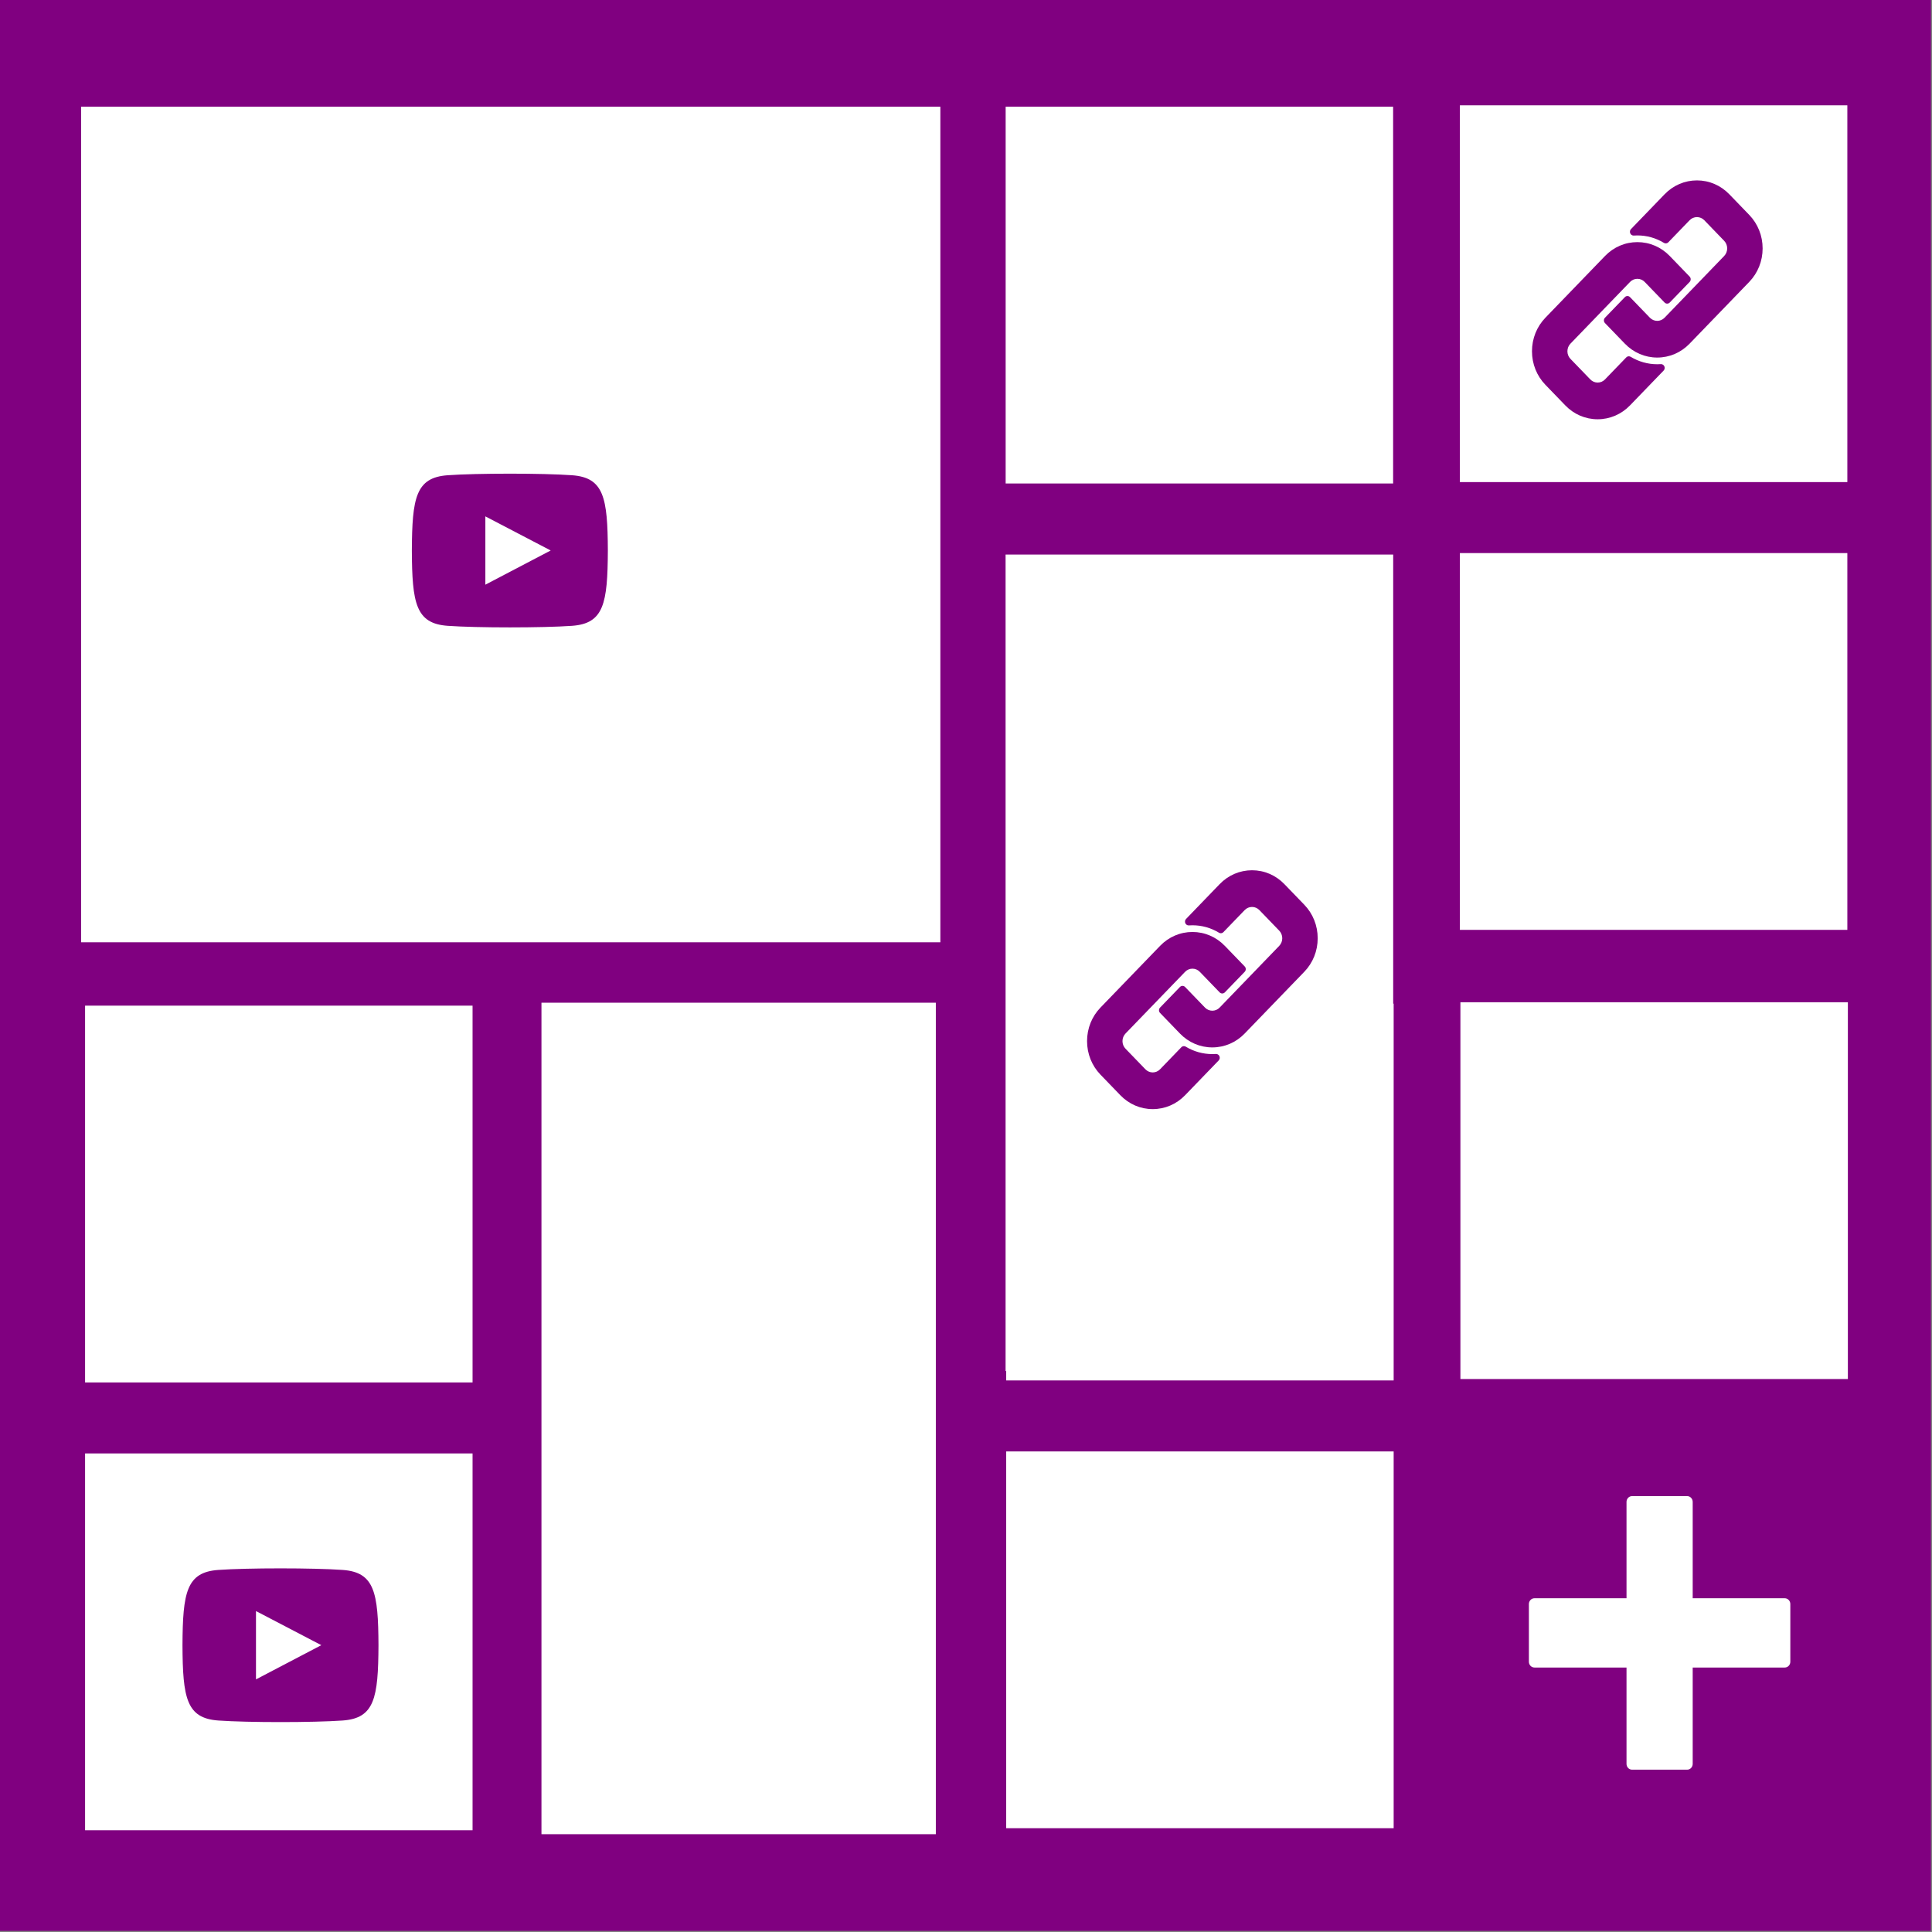 <?xml version="1.0" encoding="UTF-8" standalone="no"?>
<!-- Created with Inkscape (http://www.inkscape.org/) -->

<svg
   width="512"
   height="512"
   viewBox="0 0 135.467 135.467"
   version="1.1"
   id="svg14156"
   inkscape:version="1.1.1 (3bf5ae0d25, 2021-09-20)"
   sodipodi:docname="justify_active.svg"
   xmlns:inkscape="http://www.inkscape.org/namespaces/inkscape"
   xmlns:sodipodi="http://sodipodi.sourceforge.net/DTD/sodipodi-0.dtd"
   xmlns="http://www.w3.org/2000/svg"
   xmlns:svg="http://www.w3.org/2000/svg"
   xmlns:rdf="http://www.w3.org/1999/02/22-rdf-syntax-ns#"
   xmlns:cc="http://creativecommons.org/ns#"
   xmlns:dc="http://purl.org/dc/elements/1.1/">
  <rect x="0" y="0" width="135.467" height="135.467" fill="#808080" stroke="none"/>
  <defs
     id="defs14150" />
  <sodipodi:namedview
     id="base"
     pagecolor="#ffffff"
     bordercolor="#666666"
     borderopacity="1.0"
     inkscape:pageopacity="0.0"
     inkscape:pageshadow="2"
     inkscape:zoom="1"
     inkscape:cx="173"
     inkscape:cy="294"
     inkscape:document-units="mm"
     inkscape:current-layer="layer1"
     showgrid="false"
     units="px"
     showguides="true"
     inkscape:guide-bbox="true"
     showborder="true"
     inkscape:showpageshadow="false"
     inkscape:window-width="1920"
     inkscape:window-height="974"
     inkscape:window-x="2869"
     inkscape:window-y="-11"
     inkscape:window-maximized="1"
     inkscape:pagecheckerboard="0">
    <sodipodi:guide
       position="0,239.637"
       orientation="1,0"
       id="guide14701"
       inkscape:locked="false" />
    <sodipodi:guide
       position="135.502,135.467"
       orientation="0,1"
       id="guide14703"
       inkscape:locked="false" />
    <sodipodi:guide
       position="135.467,135.481"
       orientation="1,0"
       id="guide14705"
       inkscape:locked="false" />
    <sodipodi:guide
       position="135.501,0"
       orientation="0,1"
       id="guide14707"
       inkscape:locked="false" />
  </sodipodi:namedview>
  <g
     inkscape:label="Layer 1"
     inkscape:groupmode="layer"
     id="layer1"
     transform="translate(0,-161.533)">
    <rect
       style="opacity:1;fill:#800080;fill-opacity:1;stroke:#800080;stroke-width:4.078;stroke-linejoin:miter;stroke-miterlimit:4;stroke-dasharray:none;stroke-opacity:1"
       id="rect828-7-1"
       width="131.388"
       height="131.388"
       x="1.962"
       y="163.495" />
    <rect
       style="opacity:1;fill:#ffffff;fill-opacity:1;stroke:#ffffff;stroke-width:2.171;stroke-linejoin:miter;stroke-miterlimit:4;stroke-dasharray:none;stroke-opacity:1"
       id="rect826-7-1"
       width="58.078"
       height="56.417"
       x="6.772"
       y="170.101" />
    <rect
       style="opacity:1;fill:#ffffff;fill-opacity:1;stroke:#ffffff;stroke-width:0.978;stroke-linejoin:miter;stroke-miterlimit:4;stroke-dasharray:none;stroke-opacity:1"
       id="rect826-8-4-5"
       width="26.19"
       height="25.441"
       x="38.66"
       y="169.679" />
    <rect
       style="opacity:1;fill:#ffffff;fill-opacity:1;stroke:#ffffff;stroke-width:0.978;stroke-linejoin:miter;stroke-miterlimit:4;stroke-dasharray:none;stroke-opacity:1"
       id="rect826-8-7-10-37"
       width="26.19"
       height="25.441"
       x="71.003"
       y="169.504" />
    <rect
       style="opacity:1;fill:#ffffff;fill-opacity:1;stroke:#ffffff;stroke-width:0.978;stroke-linejoin:miter;stroke-miterlimit:4;stroke-dasharray:none;stroke-opacity:1"
       id="rect826-8-7-1-7-55"
       width="26.19"
       height="25.441"
       x="102.852"
       y="169.406" />
    <rect
       style="opacity:1;fill:#ffffff;fill-opacity:1;stroke:#ffffff;stroke-width:0.979;stroke-linejoin:miter;stroke-miterlimit:4;stroke-dasharray:none;stroke-opacity:1"
       id="rect826-4-8-0"
       width="26.19"
       height="25.441"
       x="6.418"
       y="201.042" />
    <rect
       style="opacity:1;fill:#ffffff;fill-opacity:1;stroke:#ffffff;stroke-width:0.978;stroke-linejoin:miter;stroke-miterlimit:4;stroke-dasharray:none;stroke-opacity:1"
       id="rect826-8-6-0-4"
       width="26.19"
       height="25.441"
       x="38.66"
       y="201.077" />
    <rect
       style="opacity:1;fill:#ffffff;fill-opacity:1;stroke:#ffffff;stroke-width:1.436;stroke-linejoin:miter;stroke-miterlimit:4;stroke-dasharray:none;stroke-opacity:1"
       id="rect826-8-7-9-5-2"
       width="25.742"
       height="55.816"
       x="71.227"
       y="201.135" />
    <rect
       style="opacity:1;fill:#ffffff;fill-opacity:1;stroke:#ffffff;stroke-width:0.978;stroke-linejoin:miter;stroke-miterlimit:4;stroke-dasharray:none;stroke-opacity:1"
       id="rect826-8-7-1-6-6-5"
       width="26.19"
       height="25.441"
       x="102.852"
       y="200.803" />
    <rect
       style="opacity:1;fill:#ffffff;fill-opacity:1;stroke:#ffffff;stroke-width:0.979;stroke-linejoin:miter;stroke-miterlimit:4;stroke-dasharray:none;stroke-opacity:1"
       id="rect826-0-42-4"
       width="26.19"
       height="25.441"
       x="6.455"
       y="232.536" />
    <rect
       style="opacity:1;fill:#ffffff;fill-opacity:1;stroke:#ffffff;stroke-width:1.462;stroke-linejoin:miter;stroke-miterlimit:4;stroke-dasharray:none;stroke-opacity:1"
       id="rect826-8-3-3-0"
       width="26.19"
       height="56.839"
       x="38.697"
       y="232.572" />
    <rect
       style="opacity:1;fill:#ffffff;fill-opacity:1;stroke:#ffffff;stroke-width:0.978;stroke-linejoin:miter;stroke-miterlimit:4;stroke-dasharray:none;stroke-opacity:1"
       id="rect826-8-7-6-3-9"
       width="26.19"
       height="25.441"
       x="71.041"
       y="232.396" />
    <rect
       style="opacity:1;fill:#ffffff;fill-opacity:1;stroke:#ffffff;stroke-width:0.978;stroke-linejoin:miter;stroke-miterlimit:4;stroke-dasharray:none;stroke-opacity:1"
       id="rect826-8-7-1-1-8-5"
       width="26.19"
       height="25.441"
       x="102.889"
       y="232.298" />
    <rect
       style="opacity:1;fill:#ffffff;fill-opacity:1;stroke:#ffffff;stroke-width:0.979;stroke-linejoin:miter;stroke-miterlimit:4;stroke-dasharray:none;stroke-opacity:1"
       id="rect826-0-9-8-6"
       width="26.19"
       height="25.441"
       x="6.455"
       y="263.934" />
    <rect
       style="opacity:1;fill:#ffffff;fill-opacity:1;stroke:#ffffff;stroke-width:0.978;stroke-linejoin:miter;stroke-miterlimit:4;stroke-dasharray:none;stroke-opacity:1"
       id="rect826-8-3-8-9-8"
       width="26.19"
       height="25.441"
       x="38.697"
       y="263.969" />
    <rect
       style="opacity:1;fill:#ffffff;fill-opacity:1;stroke:#ffffff;stroke-width:0.978;stroke-linejoin:miter;stroke-miterlimit:4;stroke-dasharray:none;stroke-opacity:1"
       id="rect826-8-7-6-7-7-73"
       width="26.19"
       height="25.441"
       x="71.041"
       y="263.793" />
    <g
       id="g5216-4-0-0-2-6-5-6-9-0-4-5-0-1"
       transform="matrix(0.194,0,0,0.203,107.202,266.437)"
       style="fill:#ffffff">
      <path
         inkscape:connector-curvature="0"
         d="M 92.49,35.284 H 59.206 V 2 c 0,-1.104 -0.896,-2 -2,-2 H 37.284 c -1.104,0 -2,0.896 -2,2 V 35.284 H 2 c -1.104,0 -2,0.896 -2,2 v 19.922 c 0,1.104 0.896,2 2,2 H 35.284 V 92.49 c 0,1.104 0.896,2 2,2 h 19.922 c 1.104,0 2,-0.896 2,-2 V 59.206 H 92.49 c 1.104,0 2,-0.896 2,-2 V 37.284 c 0,-1.104 -0.894,-2 -2,-2 z"
         id="path5214-9-1-4-4-2-3-8-8-5-6-4-9-4"
         style="fill:#ffffff" />
    </g>
    <g
       id="g2911-3-6-1-7-6-4-3-0-5-2"
       transform="matrix(0.028,0,0,0.029,76.222,222.553)"
       style="fill:#800080;fill-opacity:1">
      <g
         id="g2909-3-7-5-5-2-2-5-3-9-8"
         style="fill:#800080;fill-opacity:1">
        <path
           inkscape:connector-curvature="0"
           d="m 245.531,245.532 c 4.893,-4.896 11.42,-7.589 18.375,-7.589 6.955,0 13.482,2.696 18.375,7.589 l 49.734,49.734 c 1.723,1.72 4.058,2.689 6.49,2.689 2.432,0 4.771,-0.967 6.49,-2.689 l 49.733,-49.734 c 1.724,-1.72 2.69,-4.058 2.69,-6.49 0,-2.433 -0.967,-4.771 -2.69,-6.49 l -49.733,-49.734 c -21.668,-21.662 -50.469,-33.589 -81.093,-33.589 -30.624,0 -59.425,11.928 -81.093,33.586 L 33.602,332.022 C 11.934,353.69 0,382.494 0,413.128 c 0,30.637 11.934,59.432 33.605,81.084 l 49.731,49.73 c 21.65,21.668 50.447,33.603 81.081,33.603 30.634,0 59.438,-11.935 81.108,-33.603 l 84.083,-84.082 c 2.705,-2.705 3.448,-6.803 1.869,-10.285 -1.496,-3.295 -4.776,-5.386 -8.356,-5.386 -0.205,0 -0.407,0.007 -0.615,0.021 -2.959,0.199 -5.958,0.297 -8.917,0.297 -23.354,0 -46.322,-6.208 -66.417,-17.956 -1.444,-0.844 -3.042,-1.254 -4.629,-1.254 -2.375,0 -4.725,0.921 -6.494,2.689 l -53.238,53.238 c -4.902,4.901 -11.426,7.604 -18.372,7.604 -6.949,0 -13.479,-2.699 -18.381,-7.604 L 96.324,431.49 c -4.908,-4.896 -7.61,-11.411 -7.616,-18.348 -0.003,-6.953 2.699,-13.489 7.616,-18.406 z"
           id="path2905-5-8-0-9-7-0-1-4-0-2"
           style="fill:#800080;fill-opacity:1" />
        <path
           inkscape:connector-curvature="0"
           d="M 543.942,83.324 494.208,33.59 C 472.556,11.931 443.762,0 413.128,0 382.494,0 353.69,11.928 332.023,33.587 l -84.086,84.119 c -2.705,2.705 -3.448,6.806 -1.867,10.288 1.497,3.292 4.777,5.382 8.354,5.382 0.205,0 0.413,-0.006 0.621,-0.021 2.987,-0.202 6.013,-0.303 9,-0.303 23.4,0 46.316,6.206 66.274,17.947 1.45,0.854 3.057,1.267 4.65,1.267 2.375,0 4.725,-0.921 6.494,-2.689 l 53.274,-53.274 c 4.893,-4.896 11.42,-7.589 18.375,-7.589 6.955,0 13.482,2.696 18.375,7.589 l 49.734,49.734 c 10.123,10.135 10.123,26.634 -0.003,36.775 L 332.017,332.014 c -4.894,4.905 -11.408,7.604 -18.348,7.604 -6.956,0 -13.495,-2.702 -18.415,-7.61 l -49.723,-49.725 c -1.723,-1.72 -4.057,-2.69 -6.49,-2.69 -2.433,0 -4.771,0.967 -6.49,2.69 l -49.734,49.734 c -3.586,3.586 -3.586,9.397 0,12.983 l 49.734,49.734 c 21.668,21.668 50.469,33.602 81.093,33.602 30.625,0 59.426,-11.934 81.094,-33.602 L 543.943,245.528 c 21.668,-21.658 33.603,-50.462 33.603,-81.102 0,-30.64 -11.936,-59.443 -33.604,-81.102 z"
           id="path2907-3-2-5-9-5-6-3-7-4-74"
           style="fill:#800080;fill-opacity:1" />
      </g>
    </g>
    <path
       inkscape:connector-curvature="0"
       d="m 40.11,194.856 c -2.064,-0.148 -6.66,-0.147 -8.721,0 -2.231,0.159 -2.494,1.569 -2.511,5.279 0.016,3.704 0.277,5.119 2.511,5.279 2.061,0.147 6.657,0.148 8.721,0 2.231,-0.159 2.494,-1.569 2.511,-5.279 -0.016,-3.704 -0.277,-5.119 -2.511,-5.279 z m -6.078,7.674 v -4.79 l 4.581,2.391 z"
       id="path5257-7-51-7-5-5-6-8-7-54-9"
       style="fill:#800080;fill-opacity:1;stroke-width:0.586" />
    <g
       id="g2911-3-6-1-7-6-4-3-0-5-2-5"
       transform="matrix(0.028,0,0,0.029,107.419,174.182)"
       style="fill:#800080;fill-opacity:1">
      <g
         id="g2909-3-7-5-5-2-2-5-3-9-8-5"
         style="fill:#800080;fill-opacity:1">
        <path
           inkscape:connector-curvature="0"
           d="m 245.531,245.532 c 4.893,-4.896 11.42,-7.589 18.375,-7.589 6.955,0 13.482,2.696 18.375,7.589 l 49.734,49.734 c 1.723,1.72 4.058,2.689 6.49,2.689 2.432,0 4.771,-0.967 6.49,-2.689 l 49.733,-49.734 c 1.724,-1.72 2.69,-4.058 2.69,-6.49 0,-2.433 -0.967,-4.771 -2.69,-6.49 l -49.733,-49.734 c -21.668,-21.662 -50.469,-33.589 -81.093,-33.589 -30.624,0 -59.425,11.928 -81.093,33.586 L 33.602,332.022 C 11.934,353.69 0,382.494 0,413.128 c 0,30.637 11.934,59.432 33.605,81.084 l 49.731,49.73 c 21.65,21.668 50.447,33.603 81.081,33.603 30.634,0 59.438,-11.935 81.108,-33.603 l 84.083,-84.082 c 2.705,-2.705 3.448,-6.803 1.869,-10.285 -1.496,-3.295 -4.776,-5.386 -8.356,-5.386 -0.205,0 -0.407,0.007 -0.615,0.021 -2.959,0.199 -5.958,0.297 -8.917,0.297 -23.354,0 -46.322,-6.208 -66.417,-17.956 -1.444,-0.844 -3.042,-1.254 -4.629,-1.254 -2.375,0 -4.725,0.921 -6.494,2.689 l -53.238,53.238 c -4.902,4.901 -11.426,7.604 -18.372,7.604 -6.949,0 -13.479,-2.699 -18.381,-7.604 L 96.324,431.49 c -4.908,-4.896 -7.61,-11.411 -7.616,-18.348 -0.003,-6.953 2.699,-13.489 7.616,-18.406 z"
           id="path2905-5-8-0-9-7-0-1-4-0-2-6"
           style="fill:#800080;fill-opacity:1" />
        <path
           inkscape:connector-curvature="0"
           d="M 543.942,83.324 494.208,33.59 C 472.556,11.931 443.762,0 413.128,0 382.494,0 353.69,11.928 332.023,33.587 l -84.086,84.119 c -2.705,2.705 -3.448,6.806 -1.867,10.288 1.497,3.292 4.777,5.382 8.354,5.382 0.205,0 0.413,-0.006 0.621,-0.021 2.987,-0.202 6.013,-0.303 9,-0.303 23.4,0 46.316,6.206 66.274,17.947 1.45,0.854 3.057,1.267 4.65,1.267 2.375,0 4.725,-0.921 6.494,-2.689 l 53.274,-53.274 c 4.893,-4.896 11.42,-7.589 18.375,-7.589 6.955,0 13.482,2.696 18.375,7.589 l 49.734,49.734 c 10.123,10.135 10.123,26.634 -0.003,36.775 L 332.017,332.014 c -4.894,4.905 -11.408,7.604 -18.348,7.604 -6.956,0 -13.495,-2.702 -18.415,-7.61 l -49.723,-49.725 c -1.723,-1.72 -4.057,-2.69 -6.49,-2.69 -2.433,0 -4.771,0.967 -6.49,2.69 l -49.734,49.734 c -3.586,3.586 -3.586,9.397 0,12.983 l 49.734,49.734 c 21.668,21.668 50.469,33.602 81.093,33.602 30.625,0 59.426,-11.934 81.094,-33.602 L 543.943,245.528 c 21.668,-21.658 33.603,-50.462 33.603,-81.102 0,-30.64 -11.936,-59.443 -33.604,-81.102 z"
           id="path2907-3-2-5-9-5-6-3-7-4-74-4"
           style="fill:#800080;fill-opacity:1" />
      </g>
    </g>
    <path
       inkscape:connector-curvature="0"
       d="m 24.027,271.613 c -2.064,-0.147 -6.66,-0.147 -8.721,0 -2.231,0.159 -2.494,1.569 -2.511,5.279 0.016,3.704 0.277,5.119 2.511,5.279 2.061,0.147 6.657,0.147 8.721,0 2.231,-0.159 2.494,-1.569 2.511,-5.279 -0.016,-3.704 -0.277,-5.119 -2.511,-5.279 z m -6.078,7.674 v -4.79 l 4.581,2.391 z"
       id="path5257-7-51-7-5-5-6-8-7-54-9-2"
       style="fill:#800080;fill-opacity:1;stroke-width:0.586" />
  </g>
</svg>
